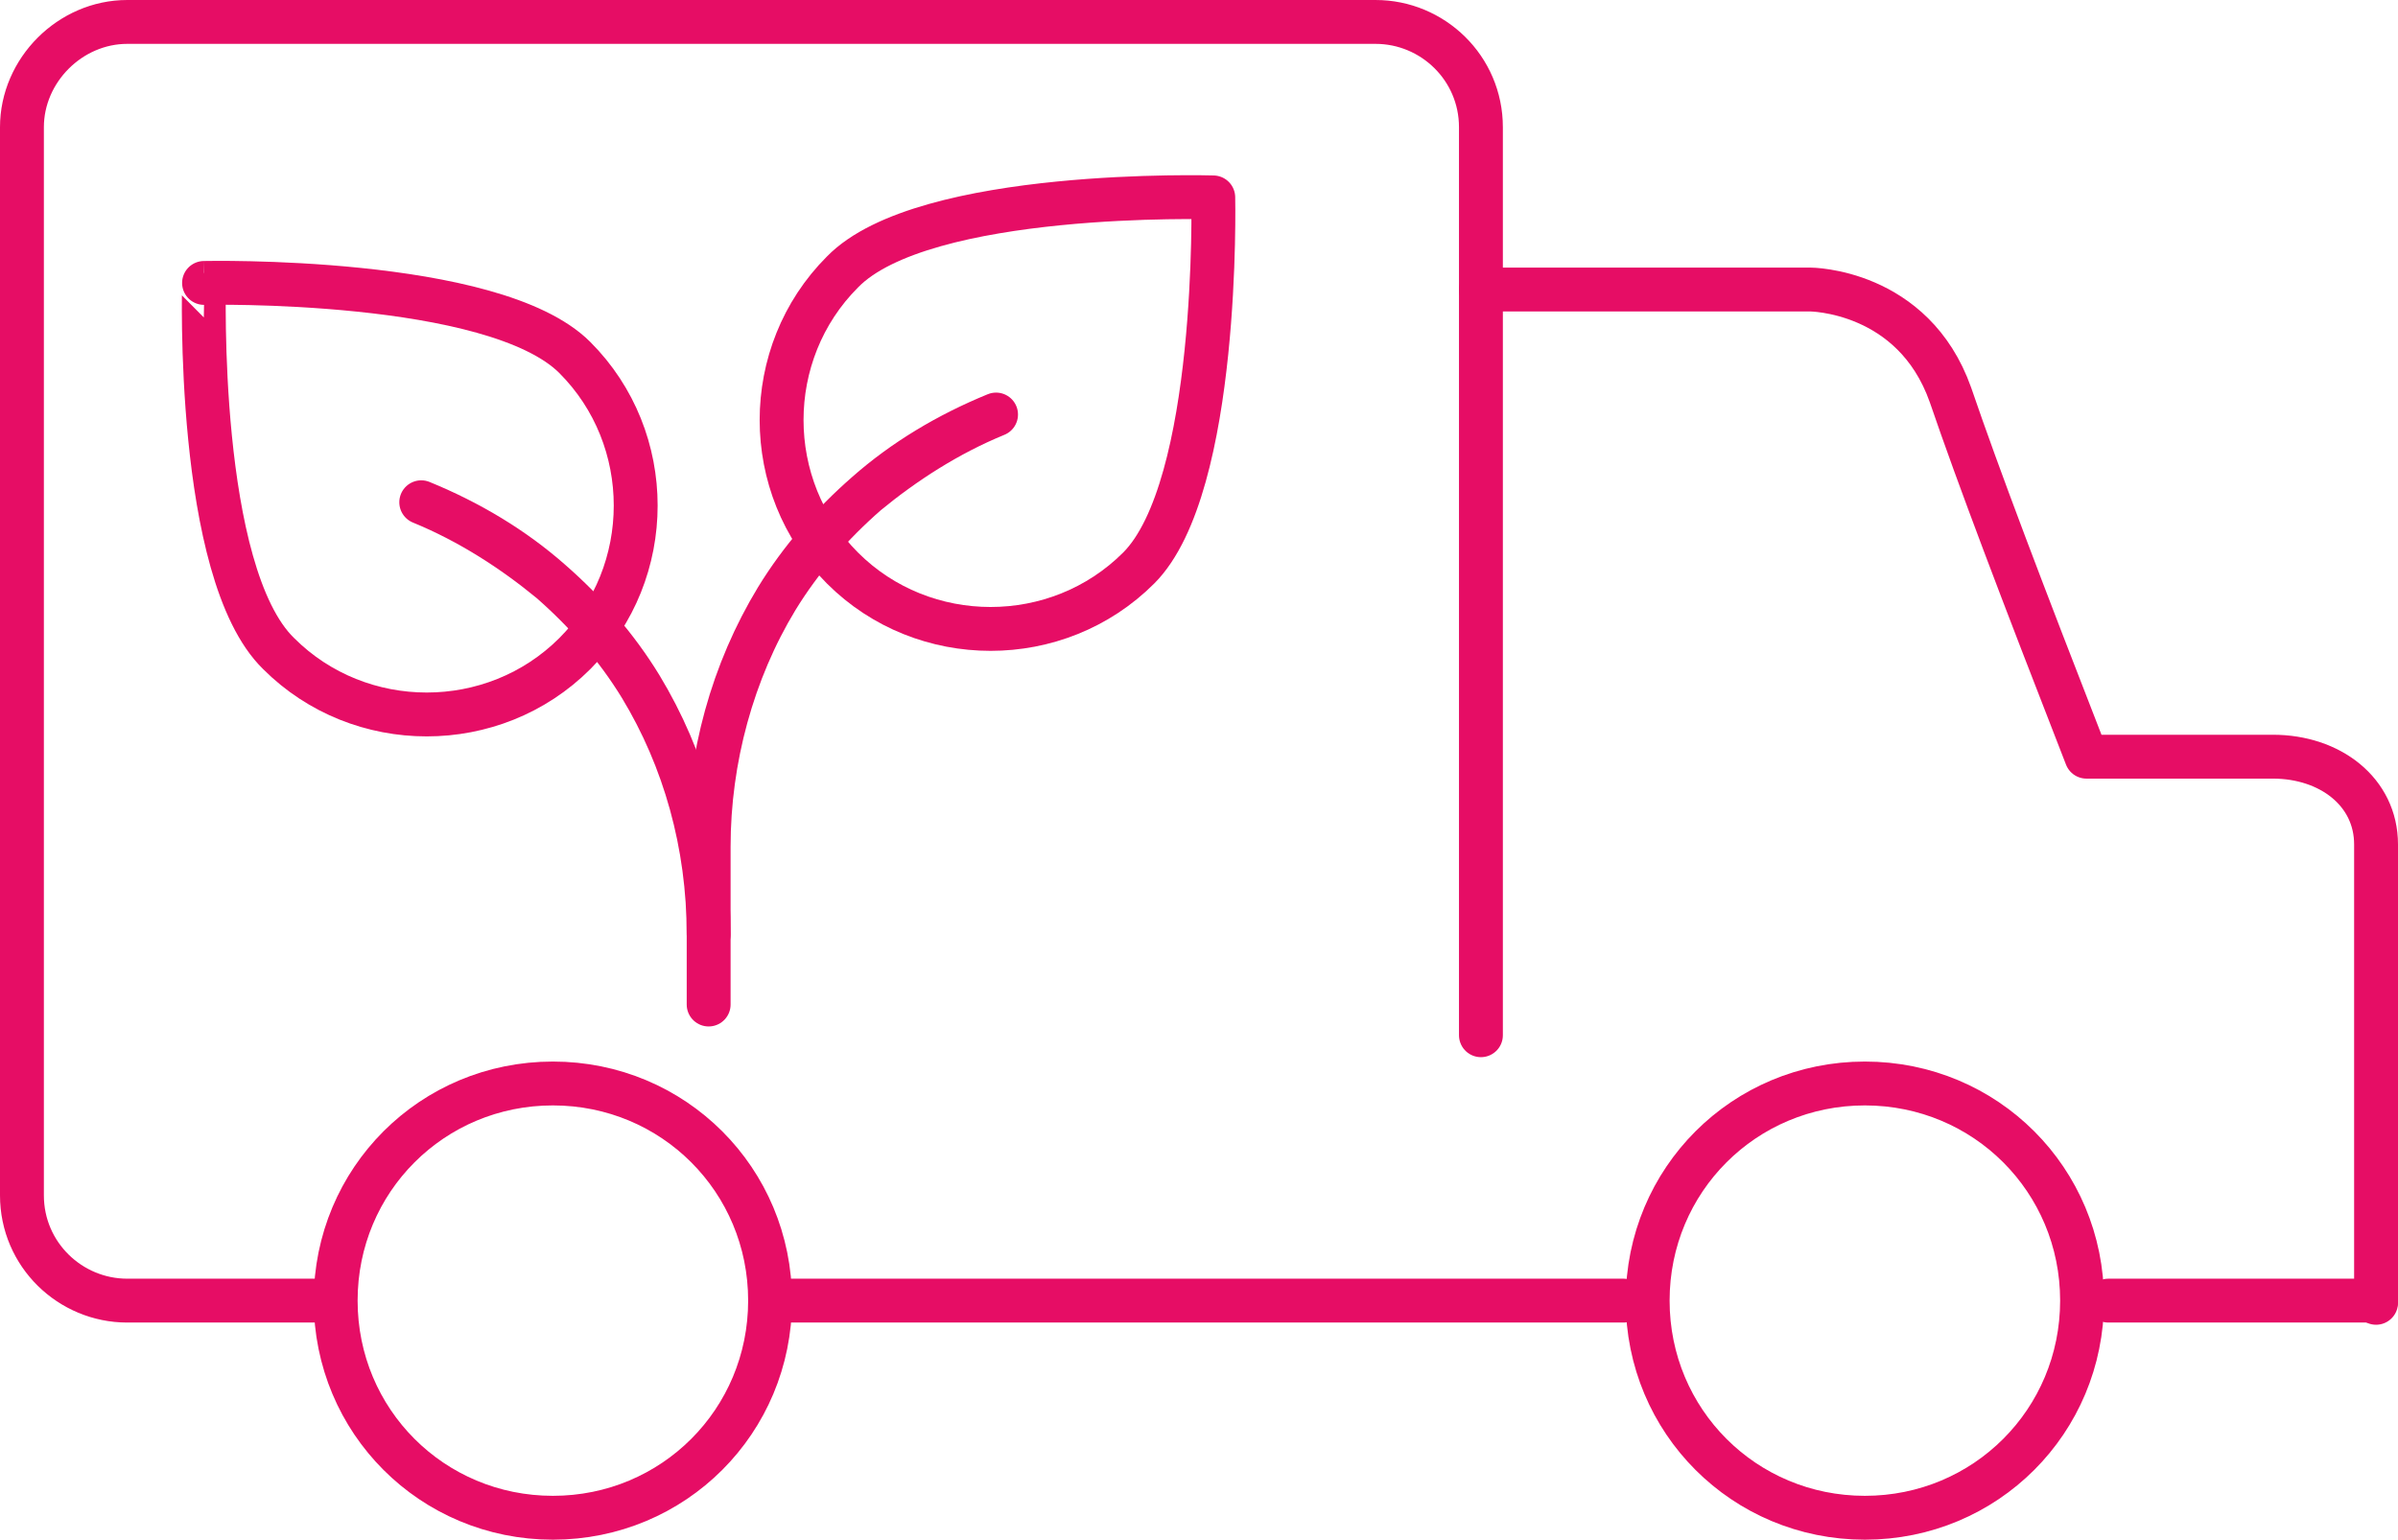 <?xml version="1.0" encoding="utf-8"?>
<!-- Generator: Adobe Illustrator 26.1.0, SVG Export Plug-In . SVG Version: 6.00 Build 0)  -->
<svg version="1.1" id="Layer_1" xmlns="http://www.w3.org/2000/svg" xmlns:xlink="http://www.w3.org/1999/xlink" x="0px" y="0px"
	 viewBox="0 0 109.3 70.2" style="enable-background:new 0 0 109.3 70.2;" xml:space="preserve">
<style type="text/css">
	.st0{fill:none;stroke:#E60D65;stroke-width:2;stroke-linecap:round;stroke-linejoin:round;stroke-miterlimit:10;}
</style>
<path class="st0" d="M94.9,59.3c0,5.5-4.4,9.9-9.9,9.9c-5.5,0-9.9-4.4-9.9-9.9c0-5.5,4.4-9.9,9.9-9.9C90.5,49.4,94.9,53.8,94.9,59.3
	z"/>
<path class="st0" d="M35.1,59.3c0,5.5-4.4,9.9-9.9,9.9c-5.5,0-9.9-4.4-9.9-9.9c0-5.5,4.4-9.9,9.9-9.9C30.7,49.4,35.1,53.8,35.1,59.3
	z"/>
<line class="st0" x1="35.1" y1="59.3" x2="74" y2="59.3"/>
<line class="st0" x1="108.3" y1="59.3" x2="96.1" y2="59.3"/>
<path class="st0" d="M67.5,13.2h15c0,0,4.7,0,6.4,4.8c1.3,3.8,3.2,8.8,6.2,16.5c0,0,4.7,0,8.5,0c2.6,0,4.7,1.6,4.7,4
	c0,2.4,0,17.1,0,20.9"/>
<path class="st0" d="M67.5,47.2V5.8c0-2.7-2.2-4.8-4.8-4.8H5.8C3.2,1,1,3.2,1,5.8v48.7c0,2.7,2.2,4.8,4.8,4.8h9.4"/>
<g>
	<g>
		<path class="st0" d="M12.7,29.8c3.7,3.7,9.8,3.7,13.5,0c3.7-3.7,3.7-9.8,0-13.5c-3.7-3.7-16.9-3.4-16.9-3.4S8.9,26.1,12.7,29.8z"
			/>
		<path class="st0" d="M32.3,42.6C32.3,42.6,32.3,42.6,32.3,42.6c0-4.1-1.1-8-3.1-11.3c-1.1-1.8-2.5-3.4-4.1-4.8
			c-1.7-1.5-3.7-2.7-5.9-3.6c0,0,0,0,0,0c0,0,0,0,0,0c0,0,0,0,0,0c2.2,0.9,4.2,2.2,5.9,3.6c1.6,1.4,3,3,4.1,4.8
			C31.2,34.6,32.3,38.5,32.3,42.6C32.3,42.6,32.3,42.6,32.3,42.6z"/>
	</g>
	<g>
		<path class="st0" d="M51.9,25.9c-3.7,3.7-9.8,3.7-13.5,0c-3.7-3.7-3.7-9.8,0-13.5C42.1,8.6,55.3,9,55.3,9S55.6,22.2,51.9,25.9z"/>
		<path class="st0" d="M32.3,45.8C32.3,45.8,32.3,45.8,32.3,45.8l0-7.2c0-4.1,1.1-8,3.1-11.3c1.1-1.8,2.5-3.4,4.1-4.8
			c1.7-1.5,3.7-2.7,5.9-3.6c0,0,0,0,0,0c0,0,0,0,0,0c0,0,0,0,0,0c-2.2,0.9-4.2,2.2-5.9,3.6c-1.6,1.4-3,3-4.1,4.8
			c-2,3.3-3.1,7.3-3.1,11.3L32.3,45.8C32.3,45.8,32.3,45.8,32.3,45.8z"/>
	</g>
</g>
</svg>
